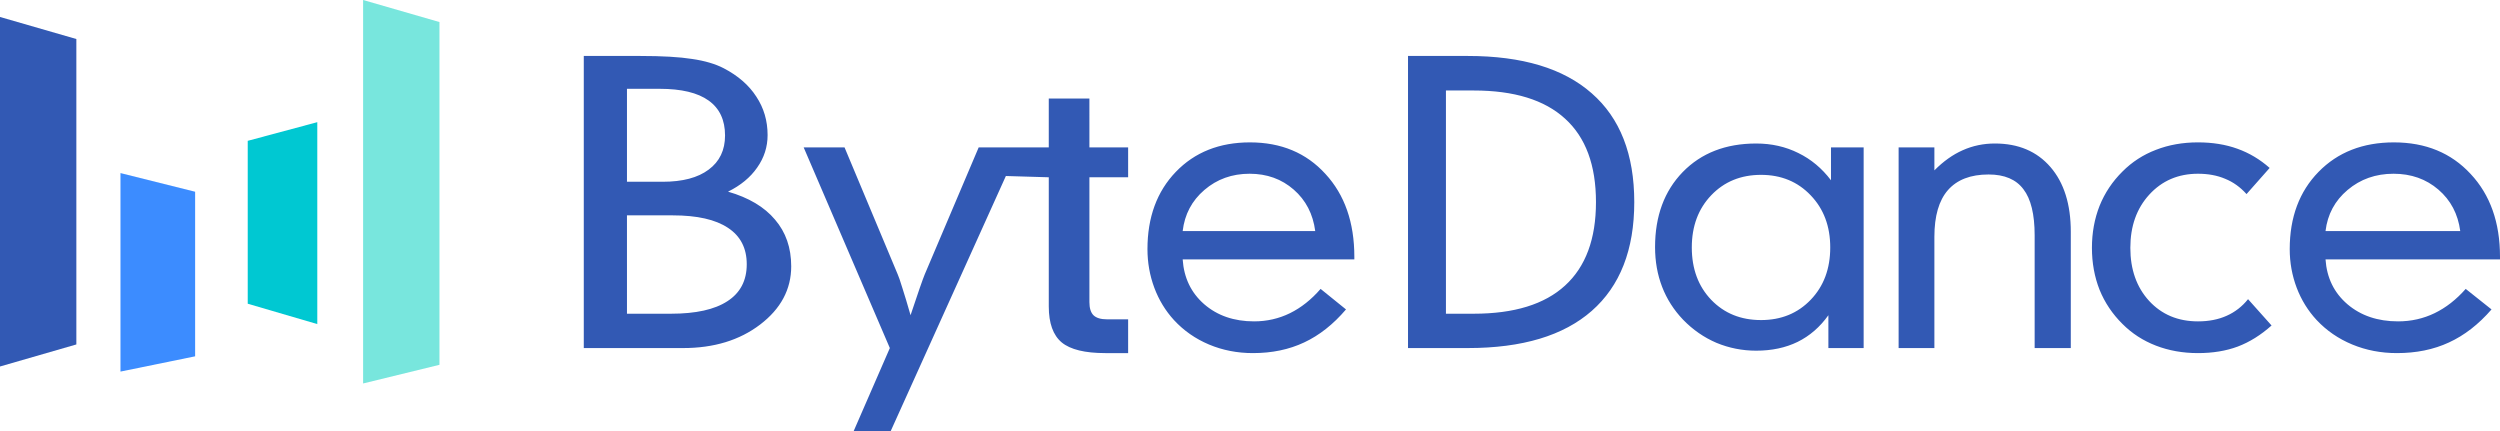 <?xml version="1.0" encoding="UTF-8" standalone="no"?> <svg xmlns:dc="http://purl.org/dc/elements/1.1/" xmlns:cc="http://creativecommons.org/ns#" xmlns:rdf="http://www.w3.org/1999/02/22-rdf-syntax-ns#" xmlns:svg="http://www.w3.org/2000/svg" xmlns="http://www.w3.org/2000/svg" version="1.0" width="1621.904" height="279.815" viewBox="0 0 16219.041 2798.148" preserveAspectRatio="xMidYMid meet" id="svg30"><defs id="defs34"></defs><g id="g68" transform="translate(-5889.244,-88.063)"><path style="fill:#3259b4;fill-opacity:1;stroke:none;stroke-width:10px;stroke-linecap:butt;stroke-linejoin:miter;stroke-opacity:1" d="m 5889.244,198.143 495.357,143.103 V 2322.674 l -495.357,143.103 z" id="path58"></path><path style="fill:#3c8cff;fill-opacity:1;stroke:none;stroke-width:10px;stroke-linecap:butt;stroke-linejoin:miter;stroke-opacity:1" d="m 6670.807,1210.873 484.349,121.087 v 1067.77 l -484.349,99.071 z" id="path60"></path><path style="fill:#00c8d2;fill-opacity:1;stroke:none;stroke-width:10px;stroke-linecap:butt;stroke-linejoin:miter;stroke-opacity:1" d="M 7496.402,1001.722 7947.727,880.635 V 2190.579 l -451.325,-132.095 z" id="path62"></path><path style="fill:#78e6dd;fill-opacity:1;stroke:none;stroke-width:10px;stroke-linecap:butt;stroke-linejoin:miter;stroke-opacity:1" d="m 8244.942,88.063 495.357,143.103 V 2454.769 l -495.357,121.087 z" id="path64"></path><path id="path49" style="font-style:normal;font-variant:normal;font-weight:normal;font-stretch:normal;font-size:2647.62px;line-height:1.25;font-family:'Geometr706 Md BT';-inkscape-font-specification:'Geometr706 Md BT';letter-spacing:0px;word-spacing:0px;fill:#3259b4;fill-opacity:1;stroke-width:93.437" d="m 20976.329,1586.941 h 874.026 q -22.003,-165.89 -141.8,-268.814 -119.796,-102.924 -290.934,-102.924 -173.582,0 -298.269,105.346 -123.464,104.135 -143.023,266.392 z m 0,184.053 q 12.225,179.209 141.8,290.61 130.799,111.4 328.83,111.4 127.13,0 237.149,-53.279 110.016,-53.279 201.697,-157.414 l 167.471,133.196 q -125.909,145.305 -276.266,214.325 -149.134,69.02 -337.385,69.02 -155.246,0 -289.713,-55.7 -134.465,-55.7 -231.036,-158.625 -84.347,-90.816 -129.576,-209.481 -45.229,-119.877 -45.229,-250.651 0,-309.984 187.03,-501.302 187.028,-191.318 488.966,-191.318 308.047,0 497.521,204.638 190.697,203.427 190.697,537.628 v 16.952 z m -512.541,-423.806 q -60.745,-67.809 -138.847,-99.292 -76.862,-32.694 -176.038,-32.694 -192.155,0 -316.126,135.618 -122.73,134.407 -122.73,345.099 0,210.692 121.491,343.888 122.73,133.196 317.365,133.196 105.375,0 185.957,-36.326 81.819,-36.326 138.846,-107.768 l 152.484,170.733 q -104.136,93.237 -219.428,136.829 -114.053,42.381 -257.859,42.381 -147.525,0 -272.736,-48.435 -125.209,-48.435 -216.948,-140.462 -97.937,-96.87 -148.765,-221.59 -49.589,-125.931 -49.589,-272.447 0,-146.516 49.589,-272.447 50.828,-125.931 148.765,-222.801 92.978,-93.237 216.948,-140.461 123.971,-48.435 272.736,-48.435 141.326,0 255.38,41.17 115.292,41.17 209.51,124.72 z m -2257.02,998.971 V 1044.469 h 232.044 v 148.938 q 87.633,-88.394 183.906,-130.774 97.507,-43.592 208.592,-43.592 228.34,0 360.407,152.57 132.067,152.57 132.067,420.173 v 754.375 h -234.512 v -731.368 q 0,-204.638 -72.822,-299.086 -71.587,-95.659 -225.871,-95.659 -175.266,0 -264.134,101.713 -87.633,100.503 -87.633,302.719 v 721.681 z m -892.716,-181.631 q 196.244,0 322.659,-131.985 126.414,-131.985 126.414,-339.045 0,-205.849 -126.414,-337.834 -126.415,-133.196 -322.659,-133.196 -196.242,0 -322.659,131.985 -126.414,131.985 -126.414,339.045 0,208.27 126.414,340.256 126.417,130.774 322.659,130.774 z m 665.785,181.631 h -228.75 v -213.114 q -81.87,115.033 -199.856,173.155 -116.783,56.911 -268.481,56.911 -134.843,0 -257.645,-50.857 -121.6,-52.068 -216.712,-150.148 -90.296,-94.448 -136.045,-213.114 -45.751,-118.666 -45.751,-257.916 0,-301.508 179.389,-486.771 180.592,-185.264 476.764,-185.264 149.29,0 273.296,61.755 124.007,60.544 211.895,176.788 v -213.114 h 211.896 z M 15269.933,675.153 V 2123.358 h 180.032 q 393.672,0 592.908,-182.842 200.436,-182.842 200.436,-541.261 0,-359.63 -200.436,-541.261 -199.236,-182.842 -592.908,-182.842 z m 142.825,-224.012 q 528.095,0 802.946,242.175 276.05,240.964 276.05,705.94 0,463.765 -276.05,705.94 -274.851,240.964 -802.946,240.964 h -388.87 V 451.141 Z M 13561.982,1586.941 h 859.921 q -21.648,-165.89 -139.511,-268.814 -117.863,-102.924 -286.24,-102.924 -170.781,0 -293.455,105.346 -121.471,104.135 -140.715,266.392 z m 0,184.053 q 12.028,179.209 139.513,290.61 128.687,111.4 323.522,111.4 125.079,0 233.321,-53.279 108.241,-53.279 198.443,-157.414 l 164.768,133.196 q -123.876,145.305 -271.807,214.325 -146.728,69.02 -331.941,69.02 -152.741,0 -285.037,-55.7 -132.295,-55.7 -227.307,-158.625 -82.985,-90.816 -127.484,-209.481 -44.5,-119.877 -44.5,-250.651 0,-309.984 184.01,-501.302 184.012,-191.318 481.075,-191.318 303.076,0 489.494,204.638 187.618,203.427 187.618,537.628 v 16.952 z m -868.74,-1043.767 v 317.246 h -194.609 -260.176 l -349.805,823.398 c -5.809,13.723 -17.015,44.384 -33.613,92.012 -15.769,46.821 -35.259,104.548 -58.496,173.164 -20.747,-72.653 -38.597,-131.995 -53.535,-178.008 -14.109,-46.013 -24.074,-75.059 -29.883,-87.168 l -344.824,-823.398 h -265.137 l 558.926,1301.68 -235.274,540.059 h 240.254 l 747.813,-1656.27 278.359,8.262 v 837.93 c 0,108.979 28.069,186.871 84.199,233.691 56.129,46.013 150.447,69.023 282.95,69.023 h 147.695 v -219.16 h -138.027 c -39.567,0 -68.551,-8.881 -86.954,-26.641 -17.483,-17.759 -26.23,-46.018 -26.23,-84.766 v -810.078 h 251.211 v -193.73 h -251.211 V 727.227 Z M 9676.595,2346.159 V 451.141 h 367.142 q 212.556,0 335.397,19.374 124.221,18.163 205.655,60.544 139.403,72.652 211.175,184.053 73.153,110.19 73.153,249.44 0,115.033 -67.632,210.692 -66.25,95.659 -189.091,156.203 201.513,58.122 305.031,181.631 104.898,122.298 104.898,302.719 0,224.012 -201.514,377.793 -200.134,152.57 -499.645,152.57 z m 280.187,-1078.889 h 231.879 q 193.233,0 298.13,-78.707 106.278,-78.707 106.278,-221.59 0,-150.148 -106.278,-226.433 -106.278,-76.285 -317.453,-76.285 h -212.556 z m 0,856.088 h 285.708 q 241.541,0 365.762,-81.128 125.601,-81.129 125.601,-239.753 0,-156.203 -121.46,-236.12 -121.461,-81.129 -358.861,-81.129 h -296.75 z"></path></g></svg> 